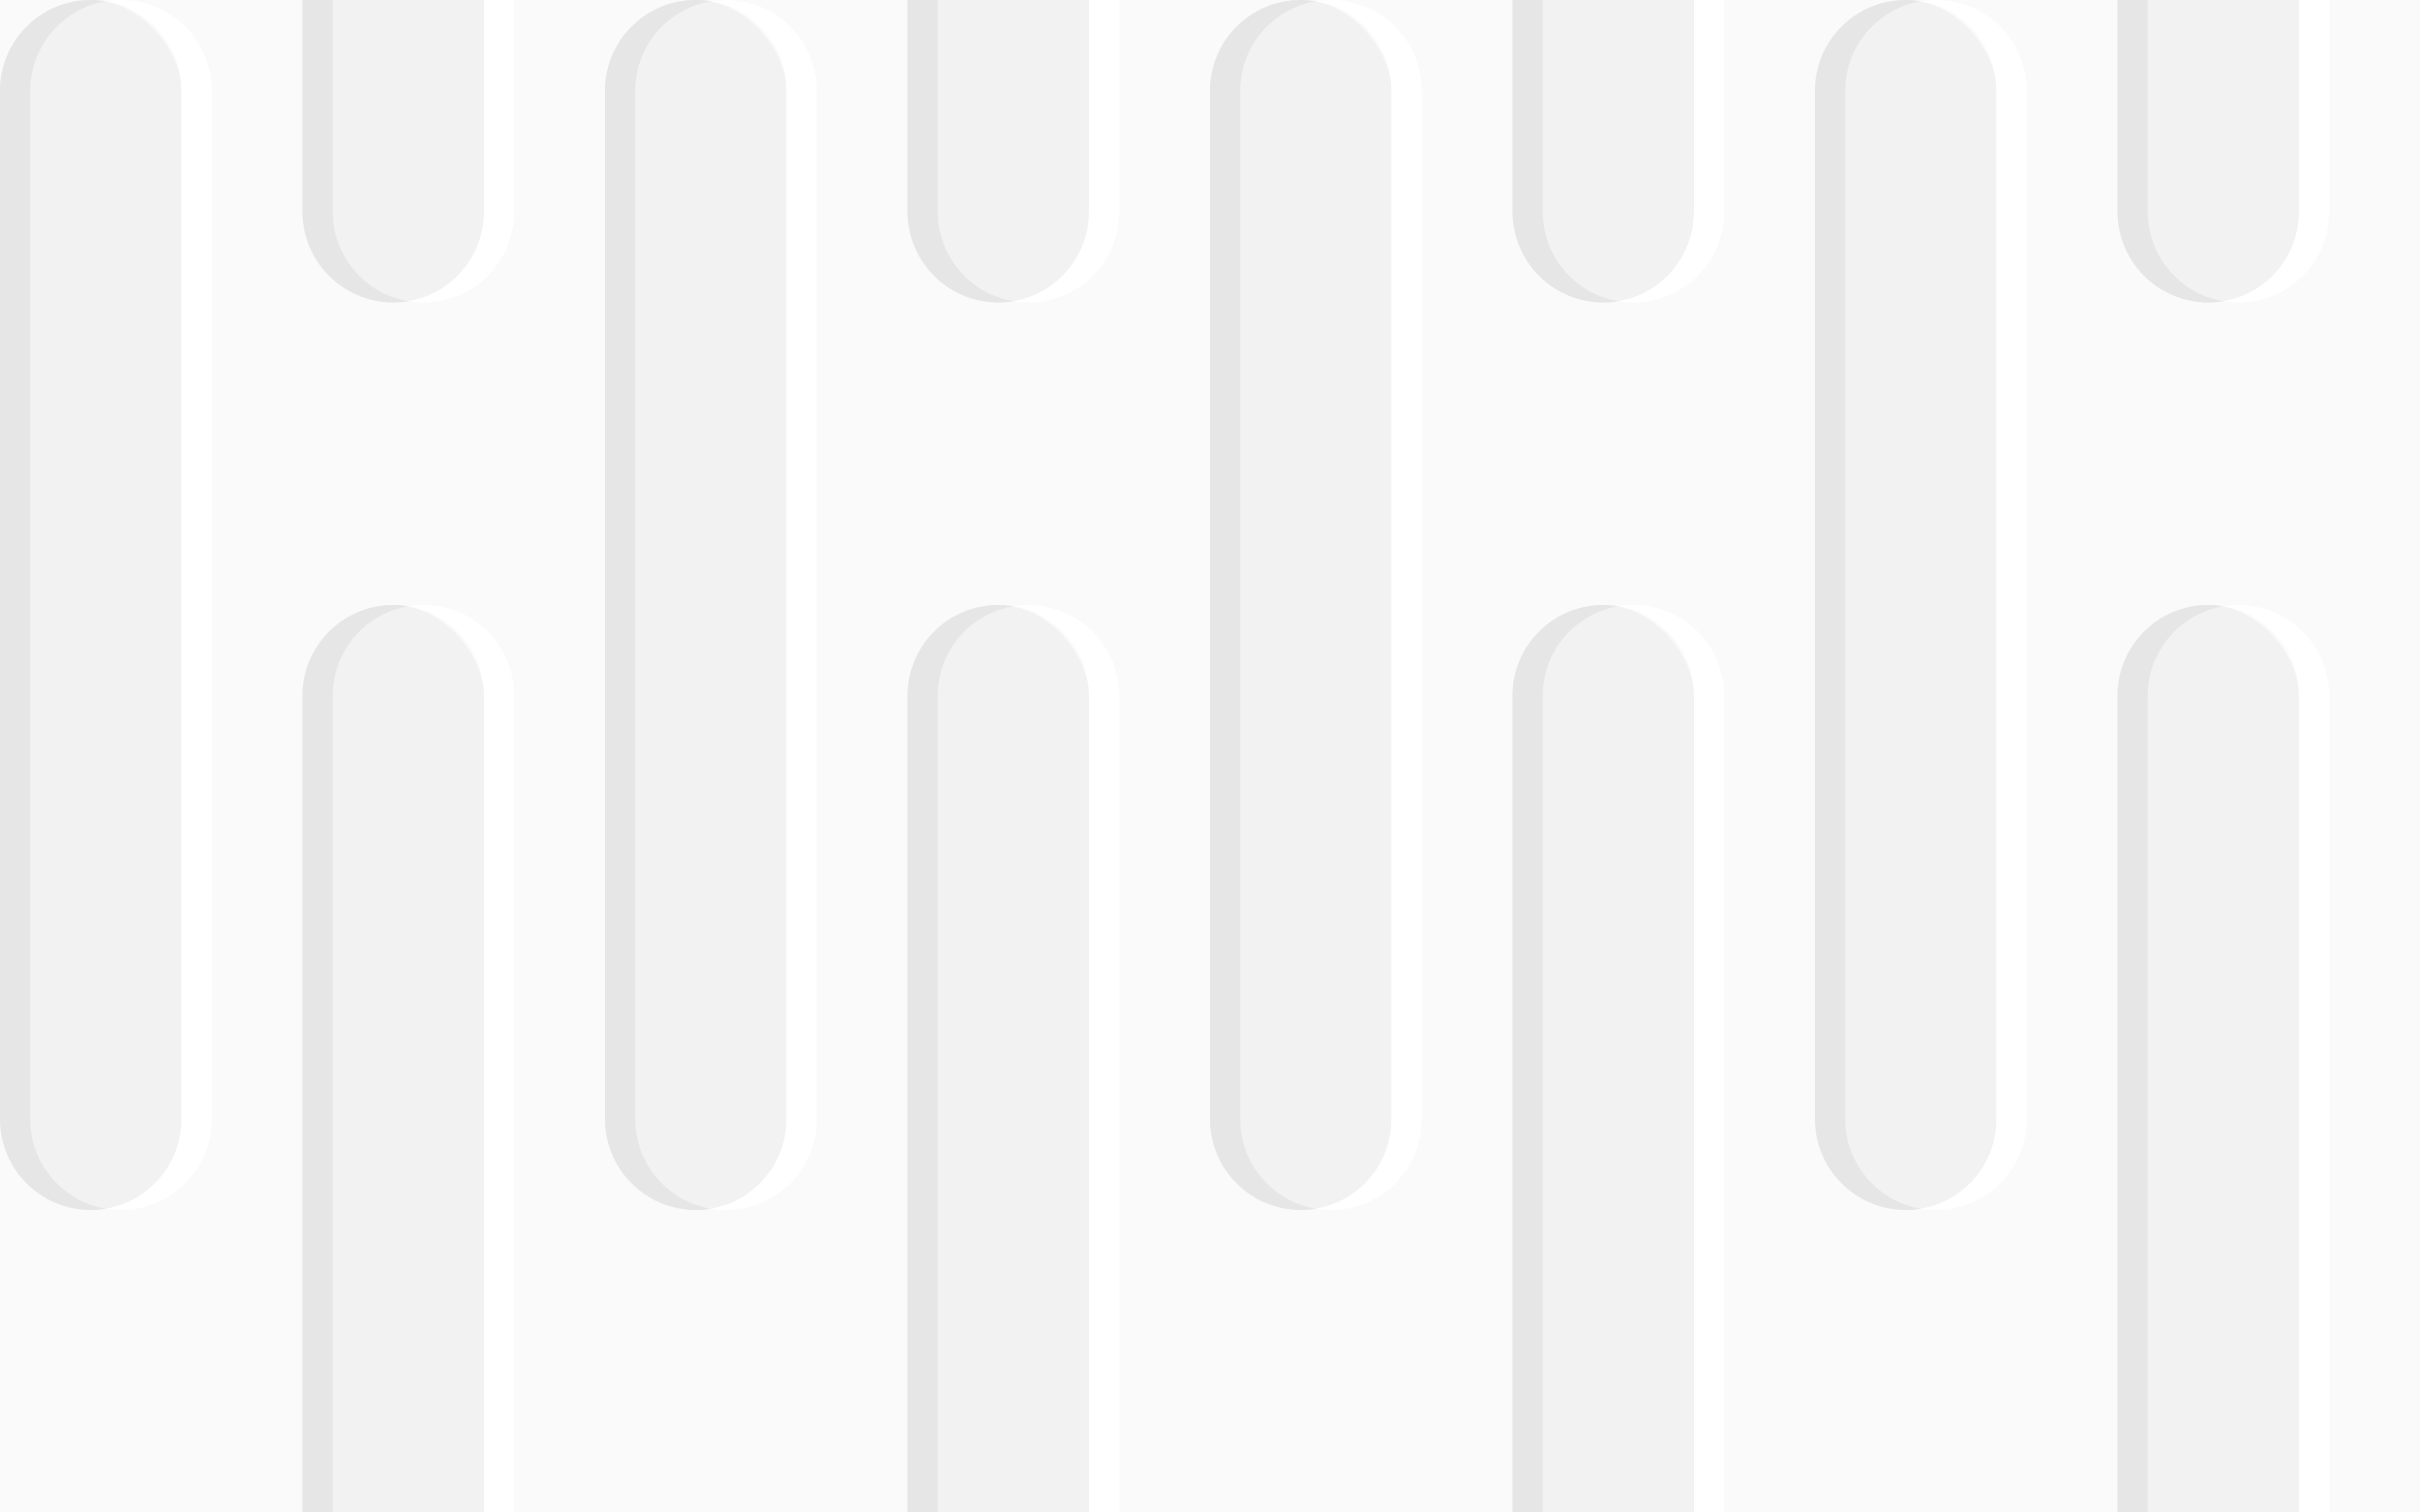 <svg width="80" height="50" viewBox="0 0 80 50" fill="none" xmlns="http://www.w3.org/2000/svg">
<rect x="0" y="0" width="80" height="50" fill="#333333" stroke="none"/>
<g clip-path="url(#clip0_29_62107)">
<rect width="80" height="50" fill="#FAFAFA"/>
<rect width="6" height="40" rx="3" fill="#F2F2F2"/>
<path d="M3.5 39.959C3.663 39.986 3.83 40 4 40C5.657 40 7 38.657 7 37V3C7 1.343 5.657 0 4 0C3.83 0 3.663 0.014 3.5 0.041C4.919 0.28 6 1.514 6 3V37C6 38.486 4.919 39.721 3.5 39.959Z" fill="white"/>
<path d="M3 0C1.343 0 0 1.343 0 3V37C0 38.657 1.343 40 3 40C3.17 40 3.337 39.986 3.5 39.959C2.081 39.721 1 38.486 1 37V3C1 1.514 2.081 0.28 3.5 0.041C3.337 0.014 3.17 0 3 0Z" fill="#E6E6E6"/>
<rect x="20" width="6" height="40" rx="3" fill="#F2F2F2"/>
<path d="M23.5 39.959C23.663 39.986 23.83 40 24 40C25.657 40 27 38.657 27 37V3C27 1.343 25.657 0 24 0C23.83 0 23.663 0.014 23.5 0.041C24.919 0.28 26 1.514 26 3V37C26 38.486 24.919 39.721 23.5 39.959Z" fill="white"/>
<path d="M23 0C21.343 0 20 1.343 20 3V37C20 38.657 21.343 40 23 40C23.17 40 23.337 39.986 23.5 39.959C22.081 39.721 21 38.486 21 37V3C21 1.514 22.081 0.28 23.5 0.041C23.337 0.014 23.17 0 23 0Z" fill="#E6E6E6"/>
<rect x="40" width="6" height="40" rx="3" fill="#F2F2F2"/>
<path d="M43.5 39.959C43.663 39.986 43.83 40 44 40C45.657 40 47 38.657 47 37V3C47 1.343 45.657 0 44 0C43.83 0 43.663 0.014 43.5 0.041C44.919 0.28 46 1.514 46 3V37C46 38.486 44.919 39.721 43.5 39.959Z" fill="white"/>
<path d="M43 0C41.343 0 40 1.343 40 3V37C40 38.657 41.343 40 43 40C43.17 40 43.337 39.986 43.5 39.959C42.081 39.721 41 38.486 41 37V3C41 1.514 42.081 0.28 43.5 0.041C43.337 0.014 43.17 0 43 0Z" fill="#E6E6E6"/>
<rect x="60" width="6" height="40" rx="3" fill="#F2F2F2"/>
<path d="M63.5 39.959C63.663 39.986 63.83 40 64 40C65.657 40 67 38.657 67 37V3C67 1.343 65.657 0 64 0C63.83 0 63.663 0.014 63.5 0.041C64.919 0.28 66 1.514 66 3V37C66 38.486 64.919 39.721 63.5 39.959Z" fill="white"/>
<path d="M63 0C61.343 0 60 1.343 60 3V37C60 38.657 61.343 40 63 40C63.17 40 63.337 39.986 63.5 39.959C62.081 39.721 61 38.486 61 37V3C61 1.514 62.081 0.28 63.5 0.041C63.337 0.014 63.17 0 63 0Z" fill="#E6E6E6"/>
<rect x="10" y="20" width="6" height="40" rx="3" fill="#F2F2F2"/>
<path d="M13.5 59.959C13.663 59.986 13.83 60 14 60C15.657 60 17 58.657 17 57V23C17 21.343 15.657 20 14 20C13.83 20 13.663 20.014 13.5 20.041C14.919 20.279 16 21.514 16 23V57C16 58.486 14.919 59.721 13.5 59.959Z" fill="white"/>
<path d="M13 20C11.343 20 10 21.343 10 23V57C10 58.657 11.343 60 13 60C13.17 60 13.337 59.986 13.5 59.959C12.081 59.721 11 58.486 11 57V23C11 21.514 12.081 20.279 13.5 20.041C13.337 20.014 13.17 20 13 20Z" fill="#E6E6E6"/>
<rect x="30" y="20" width="6" height="40" rx="3" fill="#F2F2F2"/>
<path d="M33.5 59.959C33.663 59.986 33.83 60 34 60C35.657 60 37 58.657 37 57V23C37 21.343 35.657 20 34 20C33.83 20 33.663 20.014 33.5 20.041C34.919 20.279 36 21.514 36 23V57C36 58.486 34.919 59.721 33.5 59.959Z" fill="white"/>
<path d="M33 20C31.343 20 30 21.343 30 23V57C30 58.657 31.343 60 33 60C33.17 60 33.337 59.986 33.5 59.959C32.081 59.721 31 58.486 31 57V23C31 21.514 32.081 20.279 33.5 20.041C33.337 20.014 33.17 20 33 20Z" fill="#E6E6E6"/>
<rect x="50" y="20" width="6" height="40" rx="3" fill="#F2F2F2"/>
<path d="M53.5 59.959C53.663 59.986 53.83 60 54 60C55.657 60 57 58.657 57 57V23C57 21.343 55.657 20 54 20C53.83 20 53.663 20.014 53.5 20.041C54.919 20.279 56 21.514 56 23V57C56 58.486 54.919 59.721 53.5 59.959Z" fill="white"/>
<path d="M53 20C51.343 20 50 21.343 50 23V57C50 58.657 51.343 60 53 60C53.17 60 53.337 59.986 53.5 59.959C52.081 59.721 51 58.486 51 57V23C51 21.514 52.081 20.279 53.5 20.041C53.337 20.014 53.17 20 53 20Z" fill="#E6E6E6"/>
<rect x="70" y="20" width="6" height="40" rx="3" fill="#F2F2F2"/>
<path d="M73.5 59.959C73.663 59.986 73.83 60 74 60C75.657 60 77 58.657 77 57V23C77 21.343 75.657 20 74 20C73.83 20 73.663 20.014 73.5 20.041C74.919 20.279 76 21.514 76 23V57C76 58.486 74.919 59.721 73.5 59.959Z" fill="white"/>
<path d="M73 20C71.343 20 70 21.343 70 23V57C70 58.657 71.343 60 73 60C73.17 60 73.337 59.986 73.5 59.959C72.081 59.721 71 58.486 71 57V23C71 21.514 72.081 20.279 73.5 20.041C73.337 20.014 73.17 20 73 20Z" fill="#E6E6E6"/>
<rect x="10" y="-30" width="6" height="40" rx="3" fill="#F2F2F2"/>
<path d="M13.5 9.959C13.663 9.986 13.83 10 14 10C15.657 10 17 8.657 17 7V-27C17 -28.657 15.657 -30 14 -30C13.83 -30 13.663 -29.986 13.5 -29.959C14.919 -29.721 16 -28.486 16 -27V7C16 8.486 14.919 9.72 13.5 9.959Z" fill="white"/>
<path d="M13 -30C11.343 -30 10 -28.657 10 -27V7C10 8.657 11.343 10 13 10C13.17 10 13.337 9.986 13.5 9.959C12.081 9.72 11 8.486 11 7V-27C11 -28.486 12.081 -29.721 13.5 -29.959C13.337 -29.986 13.17 -30 13 -30Z" fill="#E6E6E6"/>
<rect x="30" y="-30" width="6" height="40" rx="3" fill="#F2F2F2"/>
<path d="M33.5 9.959C33.663 9.986 33.83 10 34 10C35.657 10 37 8.657 37 7V-27C37 -28.657 35.657 -30 34 -30C33.83 -30 33.663 -29.986 33.5 -29.959C34.919 -29.721 36 -28.486 36 -27V7C36 8.486 34.919 9.72 33.5 9.959Z" fill="white"/>
<path d="M33 -30C31.343 -30 30 -28.657 30 -27V7C30 8.657 31.343 10 33 10C33.17 10 33.337 9.986 33.5 9.959C32.081 9.72 31 8.486 31 7V-27C31 -28.486 32.081 -29.721 33.5 -29.959C33.337 -29.986 33.17 -30 33 -30Z" fill="#E6E6E6"/>
<rect x="50" y="-30" width="6" height="40" rx="3" fill="#F2F2F2"/>
<path d="M53.5 9.959C53.663 9.986 53.83 10 54 10C55.657 10 57 8.657 57 7V-27C57 -28.657 55.657 -30 54 -30C53.83 -30 53.663 -29.986 53.5 -29.959C54.919 -29.721 56 -28.486 56 -27V7C56 8.486 54.919 9.72 53.5 9.959Z" fill="white"/>
<path d="M53 -30C51.343 -30 50 -28.657 50 -27V7C50 8.657 51.343 10 53 10C53.17 10 53.337 9.986 53.5 9.959C52.081 9.72 51 8.486 51 7V-27C51 -28.486 52.081 -29.721 53.5 -29.959C53.337 -29.986 53.17 -30 53 -30Z" fill="#E6E6E6"/>
<rect x="70" y="-30" width="6" height="40" rx="3" fill="#F2F2F2"/>
<path d="M73.5 9.959C73.663 9.986 73.83 10 74 10C75.657 10 77 8.657 77 7V-27C77 -28.657 75.657 -30 74 -30C73.83 -30 73.663 -29.986 73.5 -29.959C74.919 -29.721 76 -28.486 76 -27V7C76 8.486 74.919 9.72 73.5 9.959Z" fill="white"/>
<path d="M73 -30C71.343 -30 70 -28.657 70 -27V7C70 8.657 71.343 10 73 10C73.17 10 73.337 9.986 73.5 9.959C72.081 9.72 71 8.486 71 7V-27C71 -28.486 72.081 -29.721 73.5 -29.959C73.337 -29.986 73.17 -30 73 -30Z" fill="#E6E6E6"/>
</g>
<defs>
<clipPath id="clip0_29_62107">
<rect width="80" height="50" fill="white"/>
</clipPath>
</defs>
</svg>
